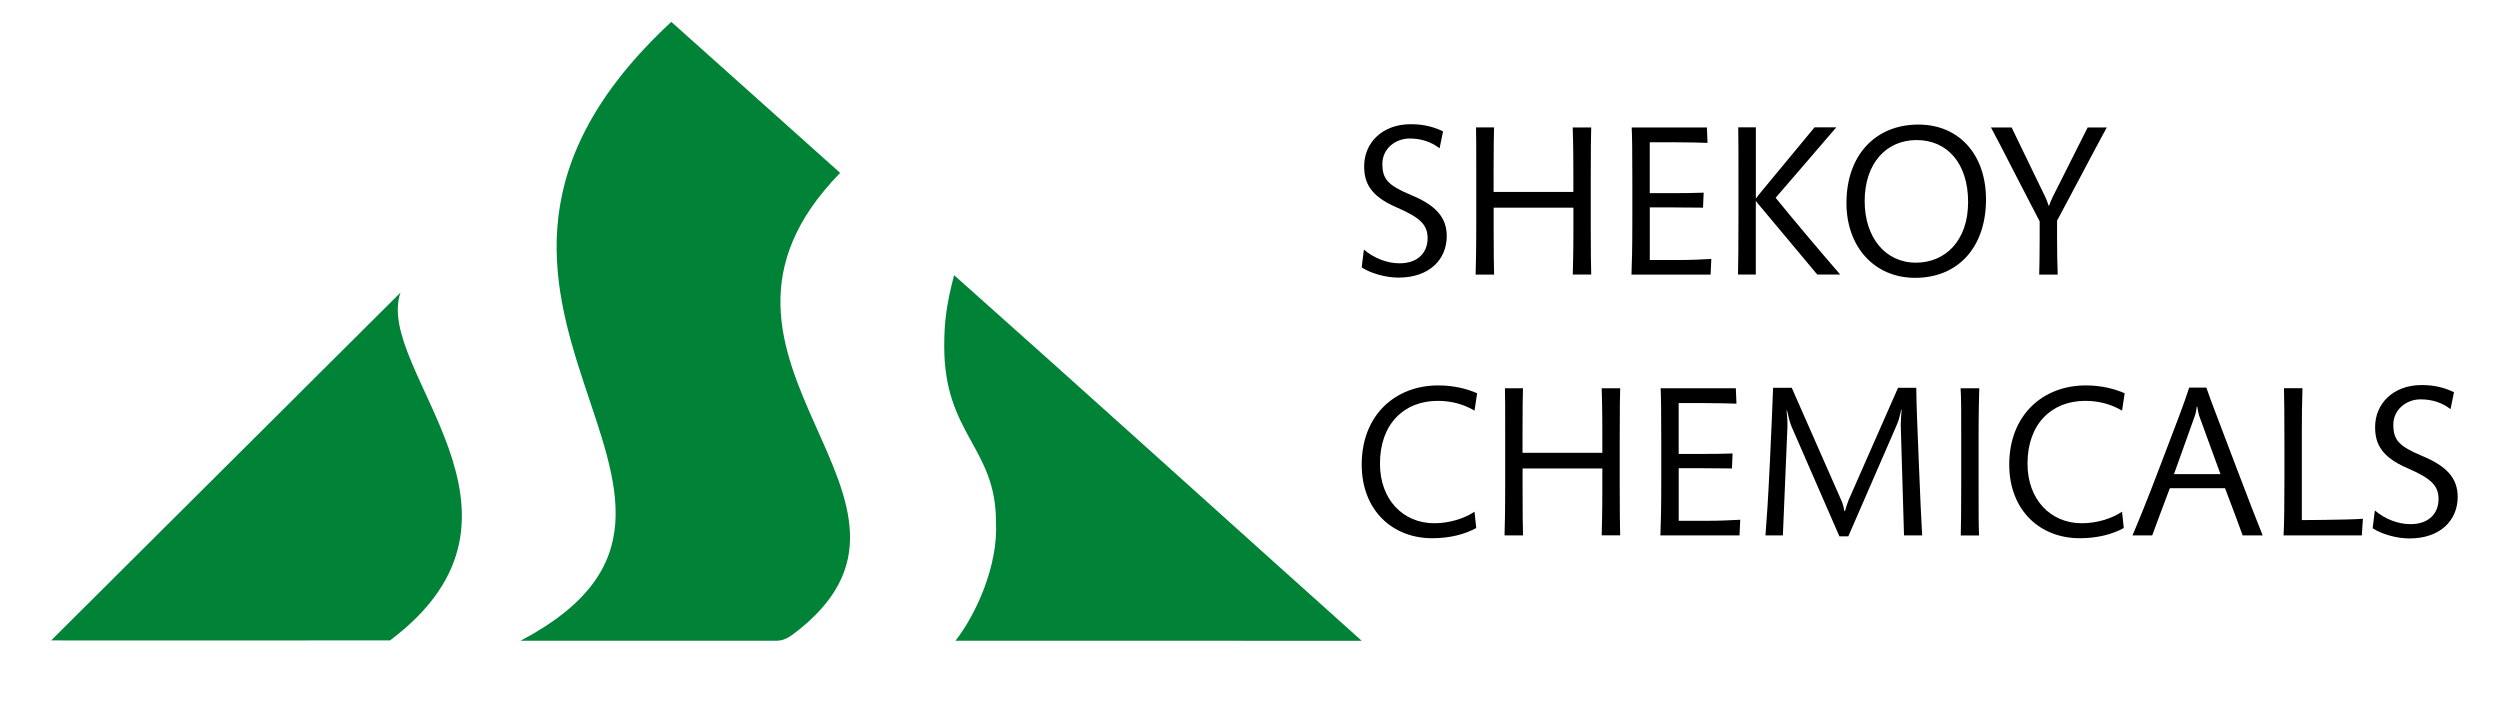 <?xml version="1.0" encoding="utf-8"?>
<!-- Generator: Adobe Illustrator 18.0.0, SVG Export Plug-In . SVG Version: 6.00 Build 0)  -->
<!DOCTYPE svg PUBLIC "-//W3C//DTD SVG 1.1//EN" "http://www.w3.org/Graphics/SVG/1.1/DTD/svg11.dtd">
<svg version="1.1" id="Calque_1" xmlns="http://www.w3.org/2000/svg" xmlns:xlink="http://www.w3.org/1999/xlink" x="0px" y="0px"
	 viewBox="0 0 5488.9 1552" enable-background="new 0 0 5488.9 1552" xml:space="preserve">
<g>
	<path fill-rule="evenodd" clip-rule="evenodd" fill="#008237" d="M2097.9,1406.7l891.8,0.2c-298.5-267.4-595.5-536.4-894.9-802.8v0
		c-16.7,63.8-21.7,102.2-21.7,156.4c0,192.9,113.6,222.2,113.6,384.5C2192.1,1241.2,2143.3,1348.3,2097.9,1406.7L2097.9,1406.7z"/>
	<path fill-rule="evenodd" clip-rule="evenodd" fill="#008237" d="M1143.1,1406.7h563.1c13,0,25-6.7,34.2-13.5
		c393.8-293.9-299.1-600.8,104.2-1013.6L1473.9,48C812,661.7,1733.8,1094.7,1143.1,1406.7L1143.1,1406.7z"/>
	<path fill-rule="evenodd" clip-rule="evenodd" fill="#008237" d="M112.3,1406.1c238.6,0.2,500.3,0.2,744.1-0.1
		c370.4-278.3-35.9-594.3,22.9-763.6L112.3,1406.1L112.3,1406.1z"/>
</g>
<g>
	<path d="M3070.4,609.5c-29.1,0-62-10-80.7-22.4l4.8-39.1c22.4,19.1,51.1,30.1,78.3,30.1c41.5,0,61.6-24.8,61.6-54.9
		c0-30.5-17.2-45.8-68.7-68.2c-58.7-25.3-70.6-55.4-70.6-90.2c0-51.1,39.6-92.1,102.1-92.1c31,0,52,6.7,71.1,15.7l-7.6,37.2
		c-19.1-14.8-41.5-21.5-65.9-21.5c-31,0-59.7,22.4-59.7,55.4c0,33.4,11.5,47.2,63,68.7c53.9,22.4,78.3,48.7,78.3,90.2
		C3176.4,569,3139.1,609.5,3070.4,609.5z"/>
	<path d="M3453.1,602.9c0.5-20,1.4-45.8,1.4-100.7v-46.3h-175.1v43c0,57.7,0.5,86.4,1,104h-40.6c0.5-21.5,1.4-44.9,1.4-108.8V383.3
		c0-62.5,0-84-0.5-103.6h39.6c-0.5,16.2-1,44.9-1,94.5v47.2h175.1V380c0-60.6-1-83-1.4-100.2h40.6c-0.5,17.2-1,40.6-1,110.7v106.4
		c0,59.2,0.5,84,1,105.9H3453.1z"/>
	<path d="M3755.7,602.9H3582c1-22.9,1.9-59.2,1.9-120.7v-86.4c0-65.4-0.5-98.3-1.4-116h165.1l1.4,33.9c-18.6-0.5-38.7-1.4-78.7-1.4
		h-48.2v111.7h51.1c21.5,0,42.5,0,67.3-1l-1.4,32.9c-21.5,0-41-0.5-64.9-0.5h-52v115.5h55.4c39.1,0,60.1-1.4,79.7-2.4L3755.7,602.9z
		"/>
	<path d="M3990,602.9L3865.5,454c-3.8-4.8-7.2-8.1-10.5-13.4c0,5.2,0,11,0,15.7v146.5h-39.1c0.5-22.9,1-66.3,1-128.9v-57.3
		c0-69.2,0-116.4-0.5-137h38.7v140.3c0,6.7,0,10,0,16.2c3.8-5.7,6.2-8.1,9.5-12.4l119.3-144.1h47.7c-29.1,33.9-95,110.7-133.1,154.6
		c36.3,44.9,95,114.5,141.7,168.5H3990z"/>
	<path d="M4204.8,610c-89.7,0-150.8-68.2-150.8-164.2c0-104.5,63-172.3,158-172.3c89.2,0,148.4,65.9,148.4,164.2
		C4360.4,543.2,4298.8,610,4204.8,610z M4208.1,307.5c-66.3,0-114.1,50.6-114.1,134.1c0,79.7,45.3,135.1,112.6,135.1
		c63.9,0,114.5-47.7,114.5-133.1C4321.2,357.6,4274.4,307.5,4208.1,307.5z"/>
	<path d="M4571.3,381.4c-18.1,33.9-39.1,73-54.9,103.1v37.7c0,28.6,0.5,56.8,1.4,80.7h-40.6c0.5-15.3,1-47.2,1-78.7v-38.2
		c-15.3-30.1-37.7-72.1-56.3-108.8c-20.5-40.1-41-79.7-50.6-97.4h45.3l74.4,153.7c3.3,6.7,5.7,15.7,7.2,18.6h0.5
		c1.4-3.3,4.3-11.9,7.6-18.6l77.3-153.7h42C4613.8,301.3,4590.8,344.2,4571.3,381.4z"/>
	<path d="M3237.4,901.6c-22.4-13.4-49.6-21.5-80.7-21.5c-74,0-126.9,50.6-126.9,137.9c0,78.3,50.1,130.8,119.3,130.8
		c32.5,0,65.4-10,88.3-25.3l3.8,35.8c-25.3,13.8-57.7,22.4-96.9,22.4c-86.9,0-154.6-61.1-154.6-161.8c0-108.8,74-173.7,168-173.7
		c36.3,0,64.4,8.1,85.4,17.2L3237.4,901.6z"/>
	<path d="M3516.6,1175.5c0.5-20,1.4-45.8,1.4-100.7v-46.3h-175.1v43c0,57.7,0.5,86.4,1,104h-40.6c0.5-21.5,1.4-44.9,1.4-108.8V956
		c0-62.5,0-84-0.5-103.6h39.6c-0.5,16.2-1,44.9-1,94.5v47.2H3518v-41.5c0-60.6-1-83-1.4-100.2h40.6c-0.5,17.2-1,40.6-1,110.7v106.4
		c0,59.2,0.5,84,1,105.9H3516.6z"/>
	<path d="M3819.2,1175.5h-173.7c1-22.9,1.9-59.2,1.9-120.7v-86.4c0-65.4-0.5-98.3-1.4-116h165.1l1.4,33.9
		c-18.6-0.5-38.7-1.4-78.7-1.4h-48.2v111.7h51.1c21.5,0,42.5,0,67.3-1l-1.4,32.9c-21.5,0-41-0.5-64.9-0.5h-52v115.5h55.4
		c39.1,0,60.1-1.4,79.7-2.4L3819.2,1175.5z"/>
	<path d="M4180.4,1175.5l-7.2-242.4c0-6.7,1-24.8,1.9-33.4h-1c-1.4,7.6-5.2,23.4-9.1,32l-106.9,245.8h-19.6l-105.5-242
		c-2.9-6.7-8.1-26.7-9.5-34.4h-1c1,8.1,2.4,26.2,1.9,36.7l-10,237.7h-38.2c2.9-36.7,5.7-77.3,9.5-157c3.8-79.2,5.7-125,7.2-167h41
		l109.3,248.2c2.9,6.2,5.7,18.1,6.2,22.4h1.4c1-3.8,4.8-16.7,7.6-23.4l108.8-247.2h40.1c0,31.5,2.9,96.9,5.7,167
		c2.9,75.4,5.2,120.7,7.2,157H4180.4z"/>
	<path d="M4344.1,965.1v86.4c0,73.5,0,101.2,1,124.1H4305c0.5-22.9,1-51.1,1-123.1V966c0-64.9,0-92.1-1.4-113.6h41
		C4345.1,874.4,4344.1,901.1,4344.1,965.1z"/>
	<path d="M4659.1,901.6c-22.4-13.4-49.6-21.5-80.7-21.5c-74,0-126.9,50.6-126.9,137.9c0,78.3,50.1,130.8,119.3,130.8
		c32.5,0,65.4-10,88.3-25.3l3.8,35.8c-25.3,13.8-57.7,22.4-96.9,22.4c-86.9,0-154.6-61.1-154.6-161.8c0-108.8,74-173.7,168-173.7
		c36.3,0,64.4,8.1,85.4,17.2L4659.1,901.6z"/>
	<path d="M4923.9,1175.5c-9.5-26.7-20.5-55.4-38.7-103.6h-121.2c-15.7,42-30.1,79.7-38.7,103.6H4682c12.9-30.5,30.5-72.5,60.1-150.8
		c37.7-98.3,53.9-140.8,64.4-173.7h37.7c9.1,27.7,32.5,86.4,66.3,176.6c23.9,63,46.8,122.2,57.3,147.9H4923.9z M4828.5,913.1
		c-1.4-4.3-3.8-15.7-4.3-20.5h-1c-0.5,5.2-2.4,15.3-4.3,20.5l-45.8,127.9h102.1L4828.5,913.1z"/>
	<path d="M5185.5,1175.5h-171.8c1.4-22,1.9-71.6,1.9-126.5v-70.2c0-75.9-0.5-101.2-1-126.5h40.6c-1,32-1.4,63-1.4,95.4v194.2
		l51.1-0.5c31.5-0.5,64.9-1,83-2.4L5185.5,1175.5z"/>
	<path d="M5290,1182.2c-29.1,0-62-10-80.7-22.4l4.8-39.1c22.4,19.1,51.1,30.1,78.3,30.1c41.5,0,61.6-24.8,61.6-54.9
		c0-30.5-17.2-45.8-68.7-68.2c-58.7-25.3-70.6-55.4-70.6-90.2c0-51.1,39.6-92.1,102.1-92.1c31,0,52,6.7,71.1,15.7l-7.6,37.2
		c-19.1-14.8-41.5-21.5-65.9-21.5c-31,0-59.7,22.4-59.7,55.4c0,33.4,11.5,47.2,63,68.7c53.9,22.4,78.3,48.7,78.3,90.2
		C5395.9,1141.7,5358.7,1182.2,5290,1182.2z"/>
</g>
</svg>
